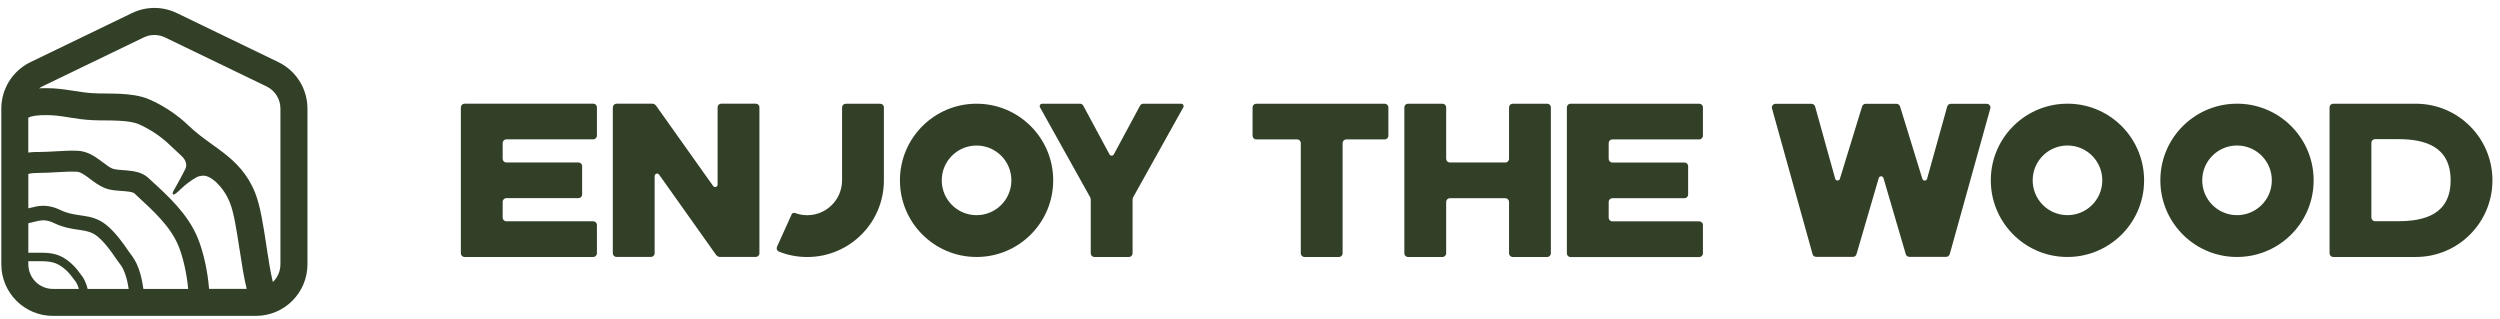 <svg width="282" height="36" viewBox="0 0 282 36" fill="none" xmlns="http://www.w3.org/2000/svg">
<path fill-rule="evenodd" clip-rule="evenodd" d="M3.197 29.817V29.464H4.606C5.201 29.464 5.64 29.511 6.015 29.615C6.385 29.718 6.72 29.892 7.101 30.18C7.528 30.498 7.886 30.896 8.198 31.33C8.25 31.399 8.296 31.462 8.348 31.52C8.452 31.647 8.556 31.774 8.678 32.017C8.753 32.167 8.828 32.352 8.897 32.589H5.969C4.439 32.589 3.197 31.347 3.197 29.817ZM3.197 25.174V28.506H4.606C5.242 28.506 5.779 28.552 6.275 28.691C6.778 28.835 7.217 29.066 7.673 29.413C8.192 29.805 8.62 30.273 8.972 30.77C8.984 30.787 9.001 30.81 9.03 30.845C9.134 30.977 9.347 31.237 9.526 31.584C9.659 31.849 9.786 32.173 9.884 32.589H14.516C14.36 31.555 14.14 30.902 13.938 30.458C13.742 30.042 13.592 29.846 13.424 29.632C13.332 29.516 13.239 29.395 13.13 29.233C12.541 28.333 11.744 27.282 10.993 26.669C10.416 26.196 9.856 26.069 9.076 25.948C8.995 25.936 8.914 25.925 8.828 25.913C8.089 25.803 7.17 25.676 6.137 25.18C5.34 24.799 4.849 24.816 4.387 24.902C4.214 24.937 4.069 24.972 3.896 25.012C3.781 25.041 3.654 25.076 3.498 25.11C3.4 25.134 3.301 25.151 3.197 25.174ZM3.197 19.613V23.499C3.267 23.482 3.336 23.465 3.417 23.447C3.631 23.395 3.873 23.332 4.087 23.291C4.861 23.147 5.709 23.159 6.841 23.701C7.638 24.082 8.32 24.181 9.064 24.29C9.145 24.302 9.232 24.314 9.319 24.325C10.162 24.452 11.097 24.631 12.027 25.399C12.98 26.179 13.886 27.409 14.498 28.333C14.516 28.361 14.55 28.402 14.597 28.465C14.775 28.696 15.139 29.164 15.422 29.765C15.728 30.417 16 31.301 16.173 32.589H21.226C21.081 30.948 20.66 29.003 20.117 27.703C19.21 25.544 17.426 23.904 15.382 22.021L15.128 21.784C15.128 21.784 15.111 21.773 15.07 21.75C15.024 21.726 14.954 21.703 14.856 21.68C14.654 21.628 14.394 21.594 14.054 21.565C13.961 21.559 13.852 21.547 13.736 21.542C13.494 21.524 13.222 21.501 12.985 21.478C12.627 21.438 12.188 21.368 11.79 21.201C11.172 20.947 10.566 20.491 10.115 20.15C10.017 20.075 9.925 20.006 9.844 19.948C9.278 19.538 8.943 19.382 8.678 19.37C8.025 19.341 7.367 19.37 6.656 19.411C6.558 19.411 6.466 19.422 6.368 19.428C5.761 19.463 5.109 19.503 4.462 19.503C3.919 19.503 3.509 19.532 3.192 19.619L3.197 19.613ZM27.035 28.2C27.255 29.661 27.497 31.243 27.826 32.583H23.582C23.438 30.671 22.952 28.385 22.282 26.791C21.174 24.14 19.026 22.171 17.085 20.392C16.958 20.277 16.837 20.167 16.716 20.052C16.317 19.682 15.844 19.503 15.44 19.399C15.035 19.295 14.614 19.249 14.256 19.22C14.106 19.209 13.973 19.197 13.846 19.186C13.638 19.168 13.453 19.157 13.257 19.134C12.957 19.099 12.783 19.059 12.685 19.018C12.373 18.891 12.09 18.677 11.675 18.366C11.542 18.267 11.397 18.158 11.23 18.037C10.658 17.621 9.821 17.055 8.781 17.009C8.002 16.974 7.234 17.009 6.524 17.055C6.42 17.061 6.322 17.066 6.218 17.072C5.605 17.107 5.034 17.141 4.462 17.141C4.104 17.141 3.665 17.141 3.192 17.211V13.272C3.659 13.047 4.306 12.984 5.247 12.984C6.079 12.984 6.818 13.088 7.644 13.22C7.713 13.232 7.788 13.243 7.858 13.255C8.62 13.376 9.48 13.515 10.462 13.555C10.918 13.579 11.397 13.579 11.865 13.584H11.94C12.437 13.584 12.922 13.596 13.39 13.619C14.36 13.665 15.116 13.781 15.642 14.006C16.837 14.52 18.177 15.403 19.118 16.321C19.274 16.471 19.43 16.616 19.586 16.76C19.586 16.766 19.592 16.772 19.603 16.778C19.672 16.841 19.747 16.91 19.817 16.974C20.296 17.407 20.723 17.794 20.845 18.037C21.012 18.377 21.081 18.706 20.902 19.064C20.394 20.092 19.643 21.403 19.643 21.403C19.643 21.403 19.366 21.807 19.528 21.934C19.649 22.032 20.03 21.669 20.406 21.316C20.556 21.178 20.7 21.039 20.827 20.93C21.335 20.514 22.144 19.925 22.537 19.861C22.566 19.861 22.589 19.85 22.617 19.85C22.964 19.786 23.426 19.711 24.384 20.548C25.037 21.189 25.557 21.917 25.949 22.91C26.371 23.967 26.666 25.821 27 28.003L27.029 28.2H27.035ZM16.208 4.224C16.97 3.854 17.859 3.854 18.621 4.224L30.067 9.75C31.025 10.212 31.632 11.182 31.632 12.245V29.811C31.632 30.596 31.302 31.312 30.777 31.815C30.494 30.648 30.263 29.153 30.02 27.541L30.009 27.449C29.703 25.451 29.362 23.216 28.791 21.778C27.936 19.625 26.619 18.331 25.239 17.257C24.754 16.881 24.298 16.552 23.853 16.235C22.976 15.6 22.138 15.005 21.243 14.139C20.025 12.961 18.373 11.869 16.849 11.217C15.798 10.761 14.579 10.633 13.534 10.581C12.997 10.558 12.46 10.553 11.969 10.547H11.917C11.432 10.547 10.999 10.541 10.606 10.518C9.804 10.483 9.099 10.368 8.32 10.246C8.256 10.235 8.187 10.223 8.123 10.218C7.274 10.085 6.339 9.946 5.253 9.946C4.999 9.946 4.71 9.946 4.399 9.964C4.514 9.883 4.635 9.813 4.762 9.75L16.208 4.224ZM19.95 1.475C18.35 0.701 16.485 0.701 14.885 1.475L3.44 7.007C1.425 7.977 0.148 10.015 0.148 12.245V29.811C0.148 33.027 2.753 35.632 5.969 35.632H28.86C32.076 35.632 34.681 33.027 34.681 29.811V12.245C34.681 10.01 33.404 7.977 31.389 7.001L19.95 1.475Z" fill="#334028"></path>
<path d="M52.4 11.697C52.169 11.697 51.984 11.882 51.984 12.113V28.571C51.984 28.802 52.169 28.986 52.4 28.986H66.918C67.148 28.986 67.333 28.802 67.333 28.571V25.377C67.333 25.146 67.148 24.962 66.918 24.962H57.118C56.887 24.962 56.702 24.777 56.702 24.546V22.767C56.702 22.536 56.887 22.351 57.118 22.351H65.249C65.48 22.351 65.664 22.167 65.664 21.936V18.742C65.664 18.511 65.48 18.326 65.249 18.326H57.118C56.887 18.326 56.702 18.142 56.702 17.911V16.132C56.702 15.901 56.887 15.716 57.118 15.716H66.918C67.148 15.716 67.333 15.531 67.333 15.3V12.107C67.333 11.876 67.148 11.691 66.918 11.691H52.4V11.697Z" fill="#334028"></path>
<path d="M69.131 12.113C69.131 11.882 69.316 11.697 69.546 11.697H73.56C73.739 11.697 73.906 11.784 74.01 11.928L80.443 20.983C80.599 21.202 80.946 21.093 80.946 20.821V12.107C80.946 11.876 81.13 11.691 81.361 11.691H85.248C85.479 11.691 85.663 11.876 85.663 12.107V28.565C85.663 28.796 85.479 28.981 85.248 28.981H81.223C81.044 28.981 80.876 28.894 80.772 28.75L74.345 19.695C74.189 19.476 73.843 19.585 73.843 19.857V28.565C73.843 28.796 73.658 28.981 73.427 28.981H69.541C69.31 28.981 69.125 28.796 69.125 28.565V12.107L69.131 12.113Z" fill="#334028"></path>
<path d="M87.859 28.38C87.645 28.294 87.553 28.051 87.645 27.837L89.302 24.171C89.366 24.032 89.533 23.968 89.678 24.026C90.105 24.188 90.573 24.274 91.058 24.274H91.064C93.229 24.274 94.979 22.513 94.985 20.348V12.119C94.985 11.888 95.169 11.703 95.4 11.703H99.287C99.518 11.703 99.703 11.888 99.703 12.119V20.359C99.697 25.112 95.857 28.958 91.116 28.992H91.087H91.058C89.926 28.992 88.852 28.779 87.865 28.38H87.859Z" fill="#334028"></path>
<path fill-rule="evenodd" clip-rule="evenodd" d="M110.156 24.271C112.328 24.271 114.083 22.515 114.083 20.344C114.083 18.173 112.328 16.417 110.156 16.417C107.985 16.417 106.23 18.173 106.23 20.344C106.23 22.515 107.985 24.271 110.156 24.271ZM110.156 28.988C114.932 28.988 118.801 25.119 118.801 20.344C118.801 15.568 114.932 11.699 110.156 11.699C105.381 11.699 101.512 15.568 101.512 20.344C101.512 25.119 105.381 28.988 110.156 28.988Z" fill="#334028"></path>
<path d="M117.313 12.109C117.209 11.924 117.342 11.699 117.556 11.699H121.829C121.985 11.699 122.124 11.786 122.193 11.919L125.15 17.41C125.254 17.607 125.536 17.607 125.64 17.41L128.597 11.919C128.672 11.786 128.811 11.699 128.961 11.699H133.234C133.448 11.699 133.581 11.924 133.477 12.109L127.823 22.244C127.777 22.325 127.754 22.417 127.754 22.515V28.573C127.754 28.804 127.569 28.988 127.338 28.988H123.452C123.221 28.988 123.036 28.804 123.036 28.573V22.515C123.036 22.423 123.013 22.325 122.967 22.244L117.313 12.109Z" fill="#334028"></path>
<path d="M141.289 12.115C141.289 11.884 141.474 11.699 141.705 11.699H156.193C156.424 11.699 156.609 11.884 156.609 12.115V15.308C156.609 15.539 156.424 15.724 156.193 15.724H151.862C151.631 15.724 151.447 15.909 151.447 16.14V28.573C151.447 28.804 151.262 28.988 151.031 28.988H147.145C146.914 28.988 146.729 28.804 146.729 28.573V16.14C146.729 15.909 146.544 15.724 146.313 15.724H141.705C141.474 15.724 141.289 15.539 141.289 15.308V12.115Z" fill="#334028"></path>
<path d="M158.826 11.699C158.595 11.699 158.41 11.884 158.41 12.115V28.573C158.41 28.804 158.595 28.988 158.826 28.988H162.712C162.943 28.988 163.128 28.804 163.128 28.573V22.775C163.128 22.544 163.313 22.359 163.544 22.359H169.803C170.034 22.359 170.219 22.544 170.219 22.775V28.573C170.219 28.804 170.404 28.988 170.635 28.988H174.521C174.752 28.988 174.937 28.804 174.937 28.573V12.115C174.937 11.884 174.752 11.699 174.521 11.699H170.635C170.404 11.699 170.219 11.884 170.219 12.115V17.913C170.219 18.144 170.034 18.328 169.803 18.328H163.544C163.313 18.328 163.128 18.144 163.128 17.913V12.115C163.128 11.884 162.943 11.699 162.712 11.699H158.826Z" fill="#334028"></path>
<path d="M176.742 12.115C176.742 11.884 176.927 11.699 177.158 11.699H191.675C191.906 11.699 192.091 11.884 192.091 12.115V15.308C192.091 15.539 191.906 15.724 191.675 15.724H181.876C181.645 15.724 181.46 15.909 181.46 16.14V17.919C181.46 18.149 181.645 18.334 181.876 18.334H190.006C190.237 18.334 190.422 18.519 190.422 18.75V21.943C190.422 22.174 190.237 22.359 190.006 22.359H181.876C181.645 22.359 181.46 22.544 181.46 22.775V24.553C181.46 24.785 181.645 24.969 181.876 24.969H191.675C191.906 24.969 192.091 25.154 192.091 25.385V28.578C192.091 28.809 191.906 28.994 191.675 28.994H177.158C176.927 28.994 176.742 28.809 176.742 28.578V12.121V12.115Z" fill="#334028"></path>
<path fill-rule="evenodd" clip-rule="evenodd" d="M256.26 20.422C256.22 22.594 254.424 24.314 252.259 24.268C250.087 24.228 248.367 22.432 248.413 20.261C248.453 18.09 250.249 16.369 252.415 16.415C254.586 16.455 256.307 18.251 256.26 20.422ZM260.978 20.515C260.886 25.29 256.936 29.078 252.161 28.986C247.385 28.894 243.597 24.944 243.689 20.168C243.782 15.393 247.731 11.605 252.507 11.697C257.283 11.789 261.071 15.739 260.978 20.515Z" fill="#334028"></path>
<path d="M204.855 28.971C204.67 28.971 204.503 28.844 204.456 28.665L199.883 12.236C199.808 11.971 200.01 11.711 200.281 11.711H204.347C204.532 11.711 204.699 11.838 204.745 12.017L207.009 20.159C207.084 20.425 207.459 20.431 207.54 20.165L210.046 12.005C210.098 11.832 210.26 11.711 210.445 11.711H213.927C214.112 11.711 214.273 11.832 214.325 12.005L216.843 20.177C216.924 20.442 217.299 20.436 217.374 20.171L219.644 12.017C219.696 11.838 219.857 11.711 220.042 11.711H224.107C224.385 11.711 224.581 11.971 224.506 12.236L219.932 28.665C219.88 28.844 219.719 28.971 219.534 28.971H215.371C215.186 28.971 215.024 28.85 214.972 28.677L212.454 20.084C212.373 19.819 211.998 19.819 211.923 20.084L209.411 28.677C209.359 28.856 209.197 28.977 209.013 28.977H204.849L204.855 28.971Z" fill="#334028"></path>
<path fill-rule="evenodd" clip-rule="evenodd" d="M270.517 15.695H267.907C267.676 15.695 267.491 15.88 267.491 16.111V24.536C267.491 24.767 267.676 24.952 267.907 24.952H270.517C273.456 24.952 276.43 24.19 276.43 20.344C276.43 16.498 273.508 15.695 270.517 15.695ZM263.189 11.699C262.958 11.699 262.773 11.884 262.773 12.115V28.573C262.773 28.804 262.958 28.988 263.189 28.988H272.504C277.279 28.988 281.148 25.119 281.148 20.344C281.148 15.568 277.279 11.699 272.504 11.699H263.189Z" fill="#334028"></path>
<path fill-rule="evenodd" clip-rule="evenodd" d="M237.135 20.422C237.095 22.594 235.299 24.314 233.134 24.268C230.962 24.228 229.242 22.432 229.288 20.261C229.328 18.09 231.124 16.369 233.29 16.415C235.461 16.455 237.182 18.251 237.135 20.422ZM241.853 20.515C241.761 25.29 237.811 29.078 233.036 28.986C228.26 28.894 224.472 24.944 224.564 20.168C224.657 15.393 228.606 11.605 233.382 11.697C238.158 11.789 241.946 15.739 241.853 20.515Z" fill="#334028"></path>
</svg>
